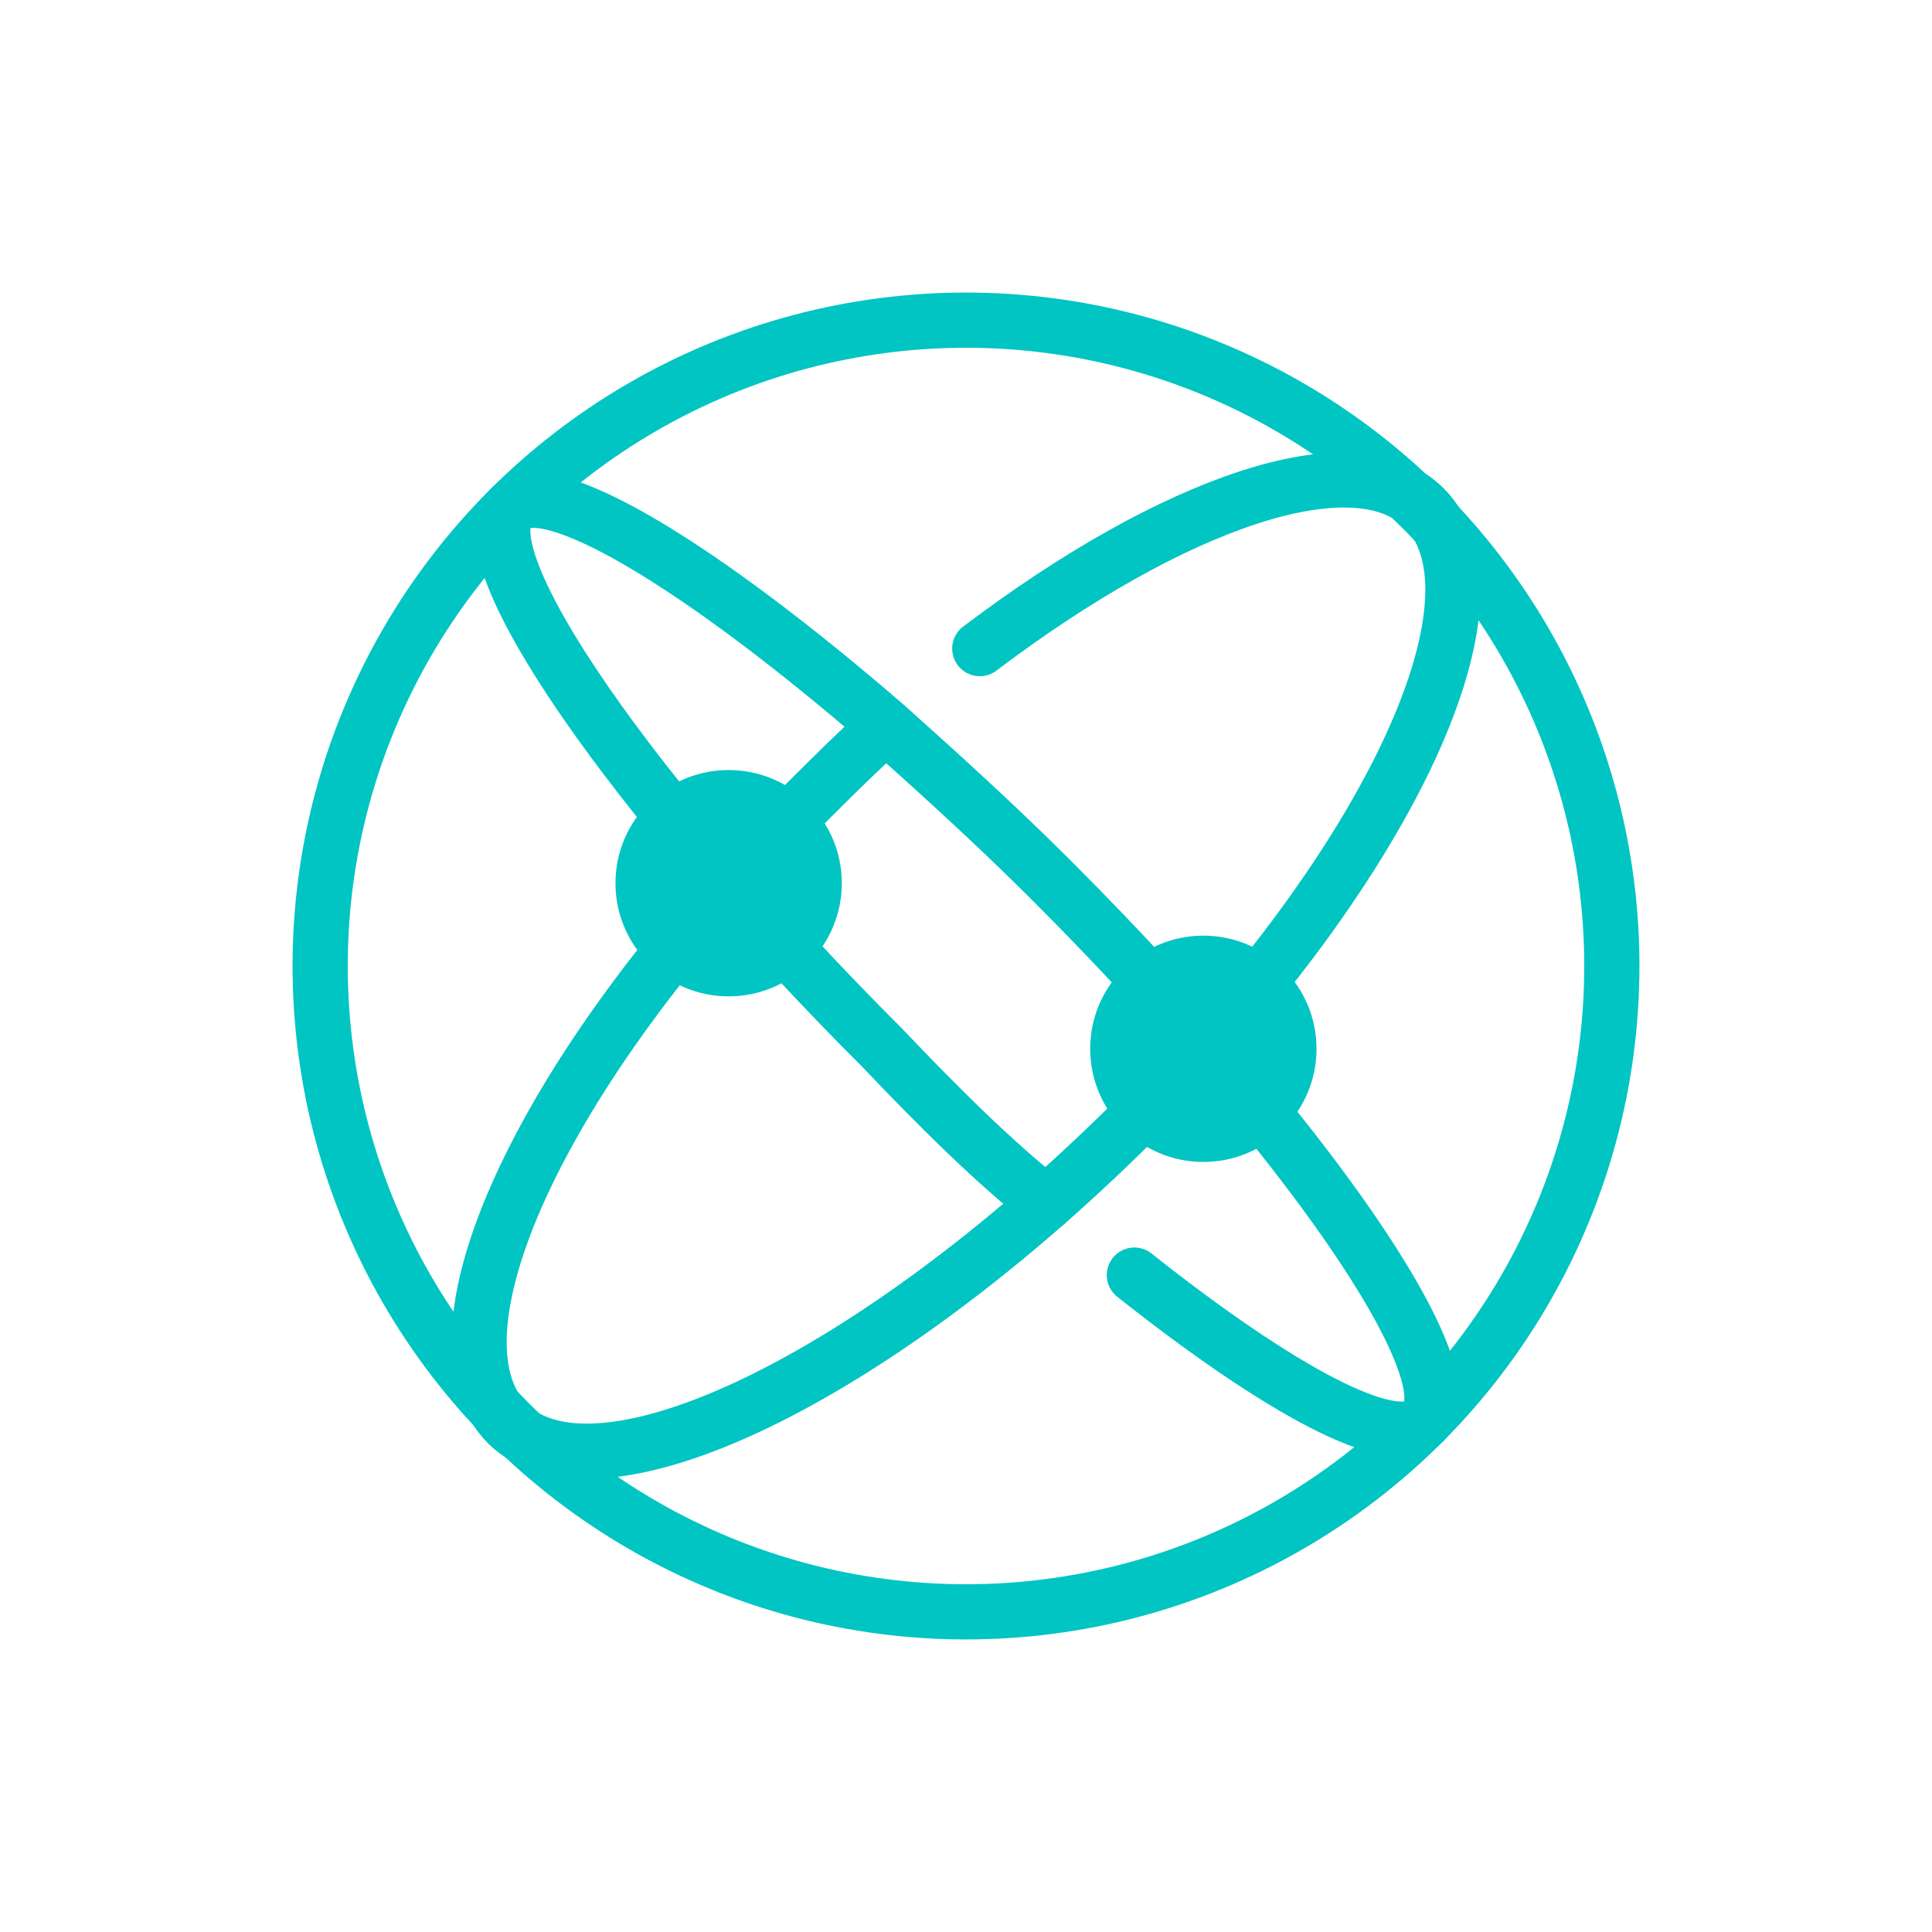<?xml version="1.0" encoding="utf-8"?>
<!-- Generator: Adobe Illustrator 23.1.1, SVG Export Plug-In . SVG Version: 6.00 Build 0)  -->
<svg version="1.1" id="Layer_1" xmlns="http://www.w3.org/2000/svg" xmlns:xlink="http://www.w3.org/1999/xlink" x="0px" y="0px"
	 viewBox="0 0 70 70" style="enable-background:new 0 0 70 70;" xml:space="preserve">
<style type="text/css">
	.st0{fill:none;stroke:#00C5C2;stroke-width:2;stroke-linecap:round;stroke-miterlimit:10;}
	.st1{fill:#00C5C2;}
</style>
<circle class="st0" cx="35" cy="35" r="23.4"/>
<path class="st0" d="M35.5,23.5c7-5.3,13.6-7.6,16.1-5.1c3.3,3.3-1.5,13.3-10.7,22.4s-19.2,14-22.5,10.8
	c-3.3-3.3,1.5-13.3,10.7-22.4c1-1,1.9-1.9,2.9-2.8"/>
<path class="st0" d="M37.9,43.6C35.9,42,34,40.1,32,38c-9.1-9.1-15.2-17.9-13.5-19.6c1.3-1.3,6.9,2.1,13.6,7.9c1.9,1.7,4,3.6,6,5.6
	c9.1,9.1,15.2,17.9,13.5,19.6c-1.1,1.1-5.2-1.1-10.5-5.3"/>
<circle class="st1" cx="43.6" cy="38" r="4.1"/>
<circle class="st1" cx="26.4" cy="32" r="4.1"/>
</svg>
